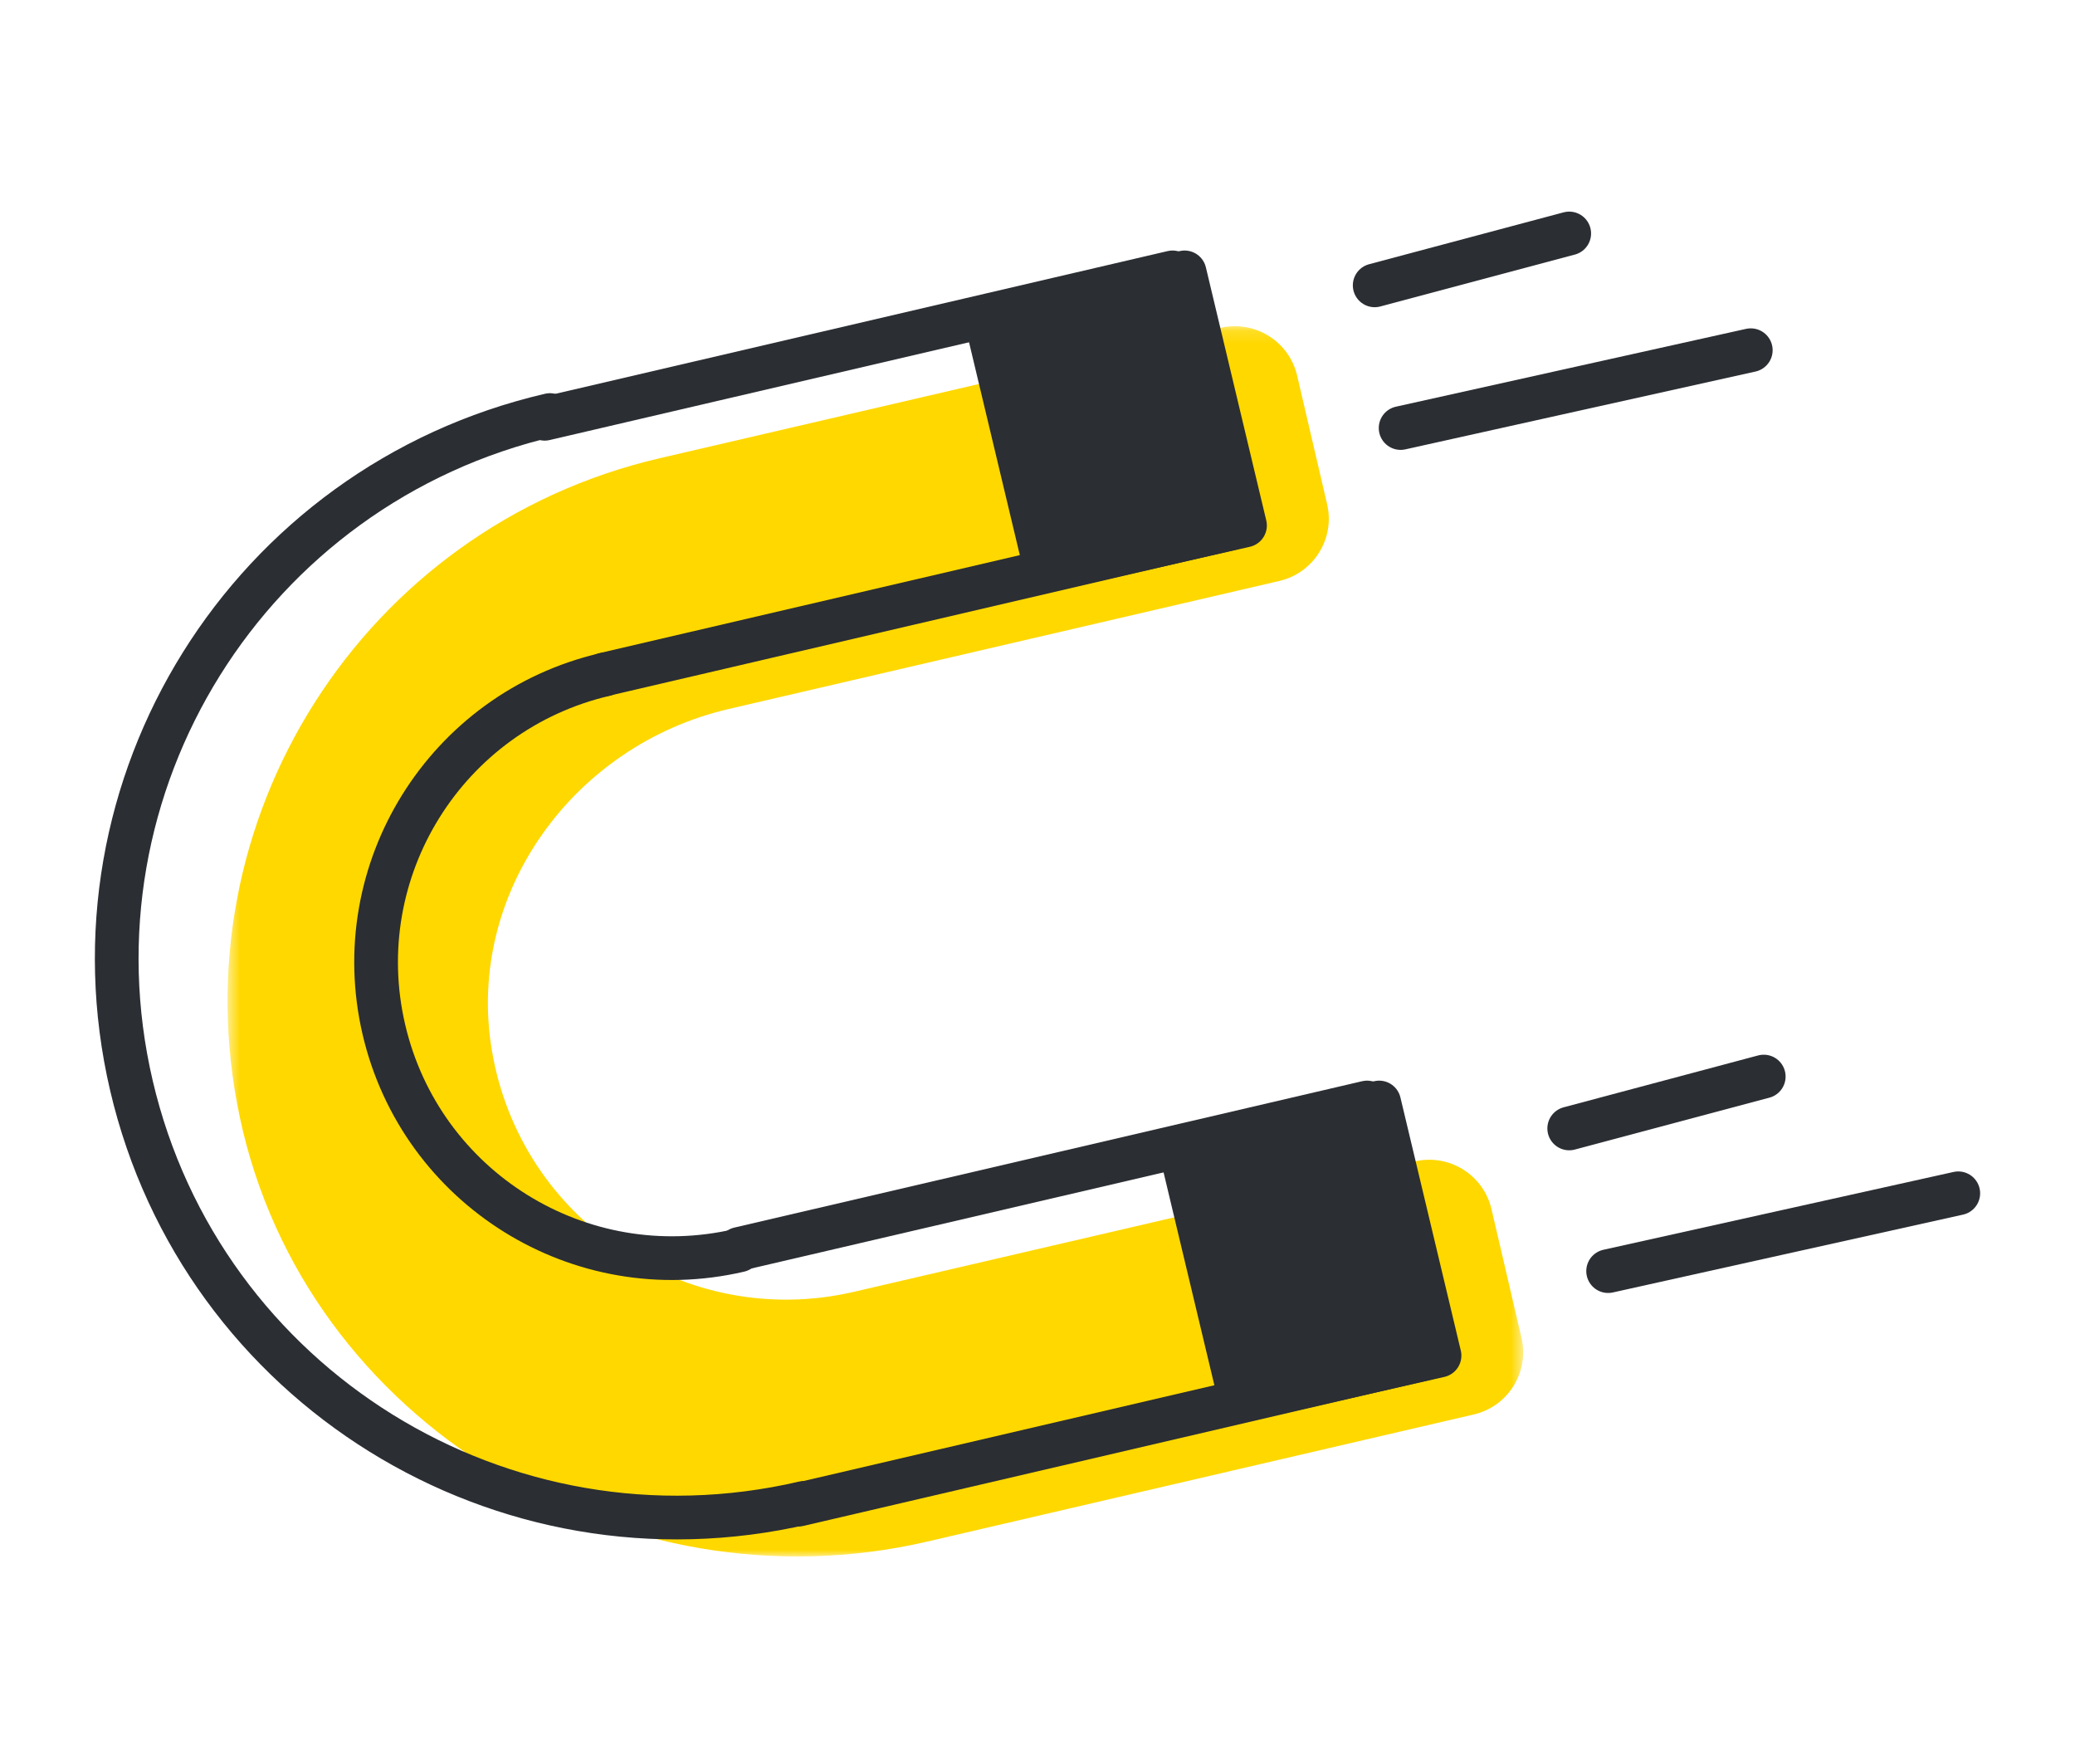 <?xml version="1.0" encoding="UTF-8" standalone="no"?>
<svg width="160px" height="136px" viewBox="0 0 160 136" version="1.1" xmlns="http://www.w3.org/2000/svg" xmlns:xlink="http://www.w3.org/1999/xlink">
    <!-- Generator: Sketch 50.2 (55047) - http://www.bohemiancoding.com/sketch -->
    <title>Artboard 1</title>
    <desc>Created with Sketch.</desc>
    <defs>
        <polygon id="path-1" points="0.546 0.149 100.449 0.149 100.449 95 0.546 95"></polygon>
    </defs>
    <g id="Artboard-1" stroke="none" stroke-width="1" fill="none" fill-rule="evenodd">
        <g id="Group" transform="translate(9, 18)">
            <g id="Group-3" transform="translate(8, 7)">
                <mask id="mask-2" fill="white">
                    <use xlink:href="#path-1"></use>
                </mask>
                <g id="Clip-2"></g>
                <path d="M83.02,3.958 L85.333,13.876 C85.951,16.524 84.301,19.173 81.647,19.79 L39.178,29.664 C27.242,32.439 18.916,43.855 20.919,55.929 C23.113,69.159 35.976,77.588 48.847,74.596 L92.084,64.543 C94.738,63.927 97.389,65.574 98.006,68.222 L100.319,78.14 C100.938,80.79 99.287,83.437 96.635,84.053 L54.497,93.852 C30.982,99.319 6.533,84.749 1.499,61.172 C-3.384,38.307 10.959,15.656 33.86,10.33 L77.097,0.278 C79.75,-0.339 82.401,1.31 83.02,3.958" id="Fill-1" fill="#FFD800" mask="url(#mask-2)"></path>
            </g>
            <polyline id="Stroke-4" stroke="#2B2E33" stroke-width="3.37" stroke-linecap="round" stroke-linejoin="round" points="33 14.286 81.414 3 86 22.715 37.585 34"></polyline>
            <polyline id="Stroke-6" stroke="#2B2E33" stroke-width="3.37" stroke-linecap="round" stroke-linejoin="round" points="48 78.286 96.414 67 101 86.714 52.585 98"></polyline>
            <polygon id="Fill-8" fill="#2B2E33" points="67 6.487 82.344 3 87 22.513 71.656 26"></polygon>
            <polygon id="Stroke-10" stroke="#2B2E33" stroke-width="3.37" stroke-linecap="round" stroke-linejoin="round" points="67 6.487 82.344 3 87 22.513 71.656 26"></polygon>
            <polygon id="Fill-12" fill="#2B2E33" points="102 86.513 86.658 90 82 70.487 97.345 67"></polygon>
            <polygon id="Stroke-14" stroke="#2B2E33" stroke-width="3.37" stroke-linecap="round" stroke-linejoin="round" points="102 86.513 86.658 90 82 70.487 97.345 67"></polygon>
            <path d="M97,4 L112,0" id="Stroke-16" stroke="#2B2E33" stroke-width="3.37" stroke-linecap="round" stroke-linejoin="round"></path>
            <path d="M99,15 L126,9" id="Stroke-18" stroke="#2B2E33" stroke-width="3.37" stroke-linecap="round" stroke-linejoin="round"></path>
            <path d="M112,69 L127,65" id="Stroke-20" stroke="#2B2E33" stroke-width="3.37" stroke-linecap="round" stroke-linejoin="round"></path>
            <path d="M115,80 L142,74" id="Stroke-22" stroke="#2B2E33" stroke-width="3.37" stroke-linecap="round" stroke-linejoin="round"></path>
            <path d="M53,97.868 C29.767,103.262 6.547,88.858 1.135,65.7 C-4.275,42.54 10.174,19.393 33.407,14" id="Stroke-24" stroke="#2B2E33" stroke-width="3.37" stroke-linecap="round" stroke-linejoin="round"></path>
            <path d="M48,78.4 C35.725,81.257 23.459,73.631 20.6,61.37 C17.74,49.109 25.375,36.855 37.648,34" id="Stroke-26" stroke="#2B2E33" stroke-width="3.37" stroke-linecap="round" stroke-linejoin="round"></path>
        </g>
    </g>
</svg>